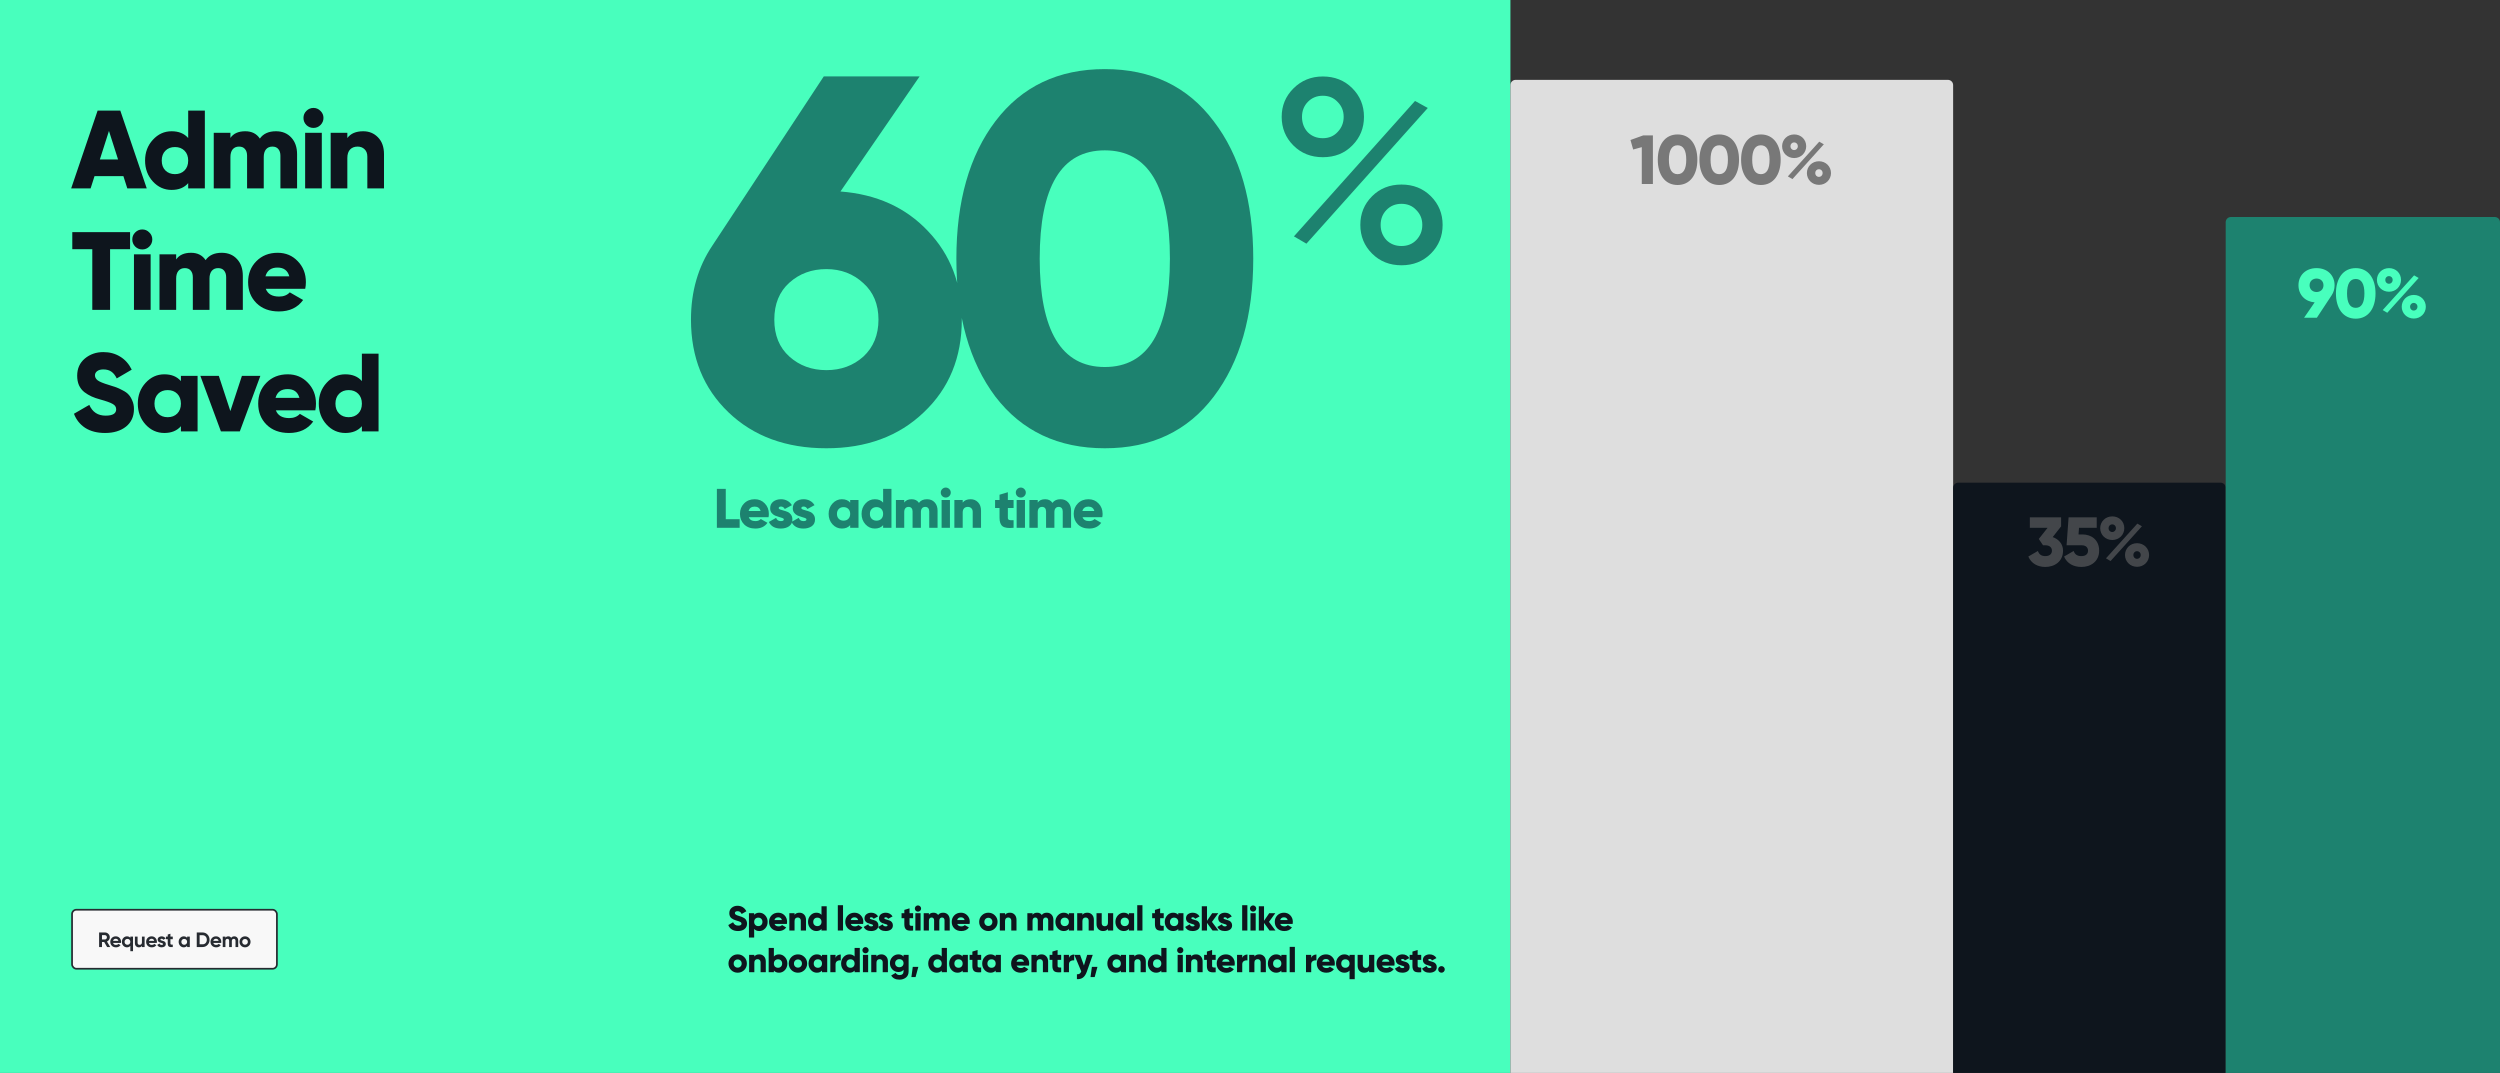 <svg width="1440" height="618" viewBox="0 0 1440 618" fill="none" xmlns="http://www.w3.org/2000/svg">
<rect x="0" y="0" width="1440" height="618" fill="#333333" stroke="none"/>
<rect width="870" height="618" fill="#48FFBD"/>
<path d="M73.32 108.5L71.08 101.46H54.44L52.2 108.5H41L56.232 63.7H69.288L84.52 108.5H73.32ZM57.512 91.86H68.008L62.76 75.412L57.512 91.86ZM108.395 63.7H117.995V108.5H108.395V105.492C106.133 108.095 102.955 109.396 98.859 109.396C94.635 109.396 91.029 107.775 88.043 104.532C85.056 101.247 83.562 97.236 83.562 92.5C83.562 87.764 85.056 83.775 88.043 80.532C91.029 77.247 94.635 75.604 98.859 75.604C102.955 75.604 106.133 76.905 108.395 79.508V63.7ZM95.275 98.196C96.683 99.604 98.517 100.308 100.779 100.308C103.04 100.308 104.875 99.604 106.283 98.196C107.691 96.788 108.395 94.889 108.395 92.5C108.395 90.111 107.691 88.212 106.283 86.804C104.875 85.396 103.04 84.692 100.779 84.692C98.517 84.692 96.683 85.396 95.275 86.804C93.867 88.212 93.162 90.111 93.162 92.5C93.162 94.889 93.867 96.788 95.275 98.196ZM158.958 75.604C162.627 75.604 165.571 76.82 167.79 79.252C170.008 81.641 171.118 84.841 171.118 88.852V108.5H161.518V89.684C161.518 88.063 161.112 86.783 160.302 85.844C159.534 84.905 158.403 84.436 156.91 84.436C155.331 84.436 154.094 84.969 153.198 86.036C152.344 87.103 151.918 88.575 151.918 90.452V108.5H142.318V89.684C142.318 88.063 141.912 86.783 141.102 85.844C140.334 84.905 139.203 84.436 137.71 84.436C136.131 84.436 134.894 84.969 133.998 86.036C133.144 87.103 132.718 88.575 132.718 90.452V108.5H123.118V76.5H132.718V79.444C134.467 76.884 137.326 75.604 141.294 75.604C145.006 75.604 147.8 77.012 149.678 79.828C151.64 77.012 154.734 75.604 158.958 75.604ZM184.592 72.02C183.483 73.129 182.139 73.684 180.56 73.684C178.981 73.684 177.616 73.129 176.464 72.02C175.355 70.868 174.8 69.503 174.8 67.924C174.8 66.345 175.355 65.001 176.464 63.892C177.616 62.74 178.981 62.164 180.56 62.164C182.139 62.164 183.483 62.74 184.592 63.892C185.744 65.001 186.32 66.345 186.32 67.924C186.32 69.503 185.744 70.868 184.592 72.02ZM175.76 108.5V76.5H185.36V108.5H175.76ZM209.217 75.604C212.63 75.604 215.468 76.777 217.729 79.124C220.033 81.471 221.185 84.713 221.185 88.852V108.5H211.585V90.26C211.585 88.383 211.052 86.953 209.985 85.972C208.961 84.948 207.638 84.436 206.017 84.436C204.182 84.436 202.732 84.991 201.665 86.1C200.598 87.209 200.065 88.852 200.065 91.028V108.5H190.465V76.5H200.065V79.508C201.985 76.905 205.036 75.604 209.217 75.604ZM74.92 133.7V143.556H63.4V178.5H53.16V143.556H41.64V133.7H74.92ZM85.995 142.02C84.885 143.129 83.541 143.684 81.963 143.684C80.384 143.684 79.019 143.129 77.867 142.02C76.757 140.868 76.203 139.503 76.203 137.924C76.203 136.345 76.757 135.001 77.867 133.892C79.019 132.74 80.384 132.164 81.963 132.164C83.541 132.164 84.885 132.74 85.995 133.892C87.147 135.001 87.722 136.345 87.722 137.924C87.722 139.503 87.147 140.868 85.995 142.02ZM77.162 178.5V146.5H86.763V178.5H77.162ZM127.708 145.604C131.377 145.604 134.321 146.82 136.54 149.252C138.758 151.641 139.868 154.841 139.868 158.852V178.5H130.268V159.684C130.268 158.063 129.862 156.783 129.052 155.844C128.284 154.905 127.153 154.436 125.66 154.436C124.081 154.436 122.844 154.969 121.948 156.036C121.094 157.103 120.667 158.575 120.667 160.452V178.5H111.068V159.684C111.068 158.063 110.662 156.783 109.852 155.844C109.084 154.905 107.953 154.436 106.46 154.436C104.881 154.436 103.644 154.969 102.748 156.036C101.894 157.103 101.468 158.575 101.468 160.452V178.5H91.868V146.5H101.468V149.444C103.217 146.884 106.076 145.604 110.044 145.604C113.756 145.604 116.55 147.012 118.428 149.828C120.39 147.012 123.484 145.604 127.708 145.604ZM153.086 166.34C154.195 169.327 156.755 170.82 160.766 170.82C163.369 170.82 165.417 170.009 166.91 168.388L174.59 172.804C171.433 177.199 166.782 179.396 160.638 179.396C155.262 179.396 150.953 177.796 147.71 174.596C144.51 171.396 142.91 167.364 142.91 162.5C142.91 157.679 144.489 153.668 147.646 150.468C150.846 147.225 154.942 145.604 159.934 145.604C164.585 145.604 168.446 147.225 171.518 150.468C174.633 153.668 176.19 157.679 176.19 162.5C176.19 163.865 176.062 165.145 175.806 166.34H153.086ZM152.894 159.172H166.654C165.715 155.801 163.454 154.116 159.87 154.116C156.158 154.116 153.833 155.801 152.894 159.172ZM60.52 249.396C55.955 249.396 52.136 248.415 49.064 246.452C46.035 244.447 43.88 241.737 42.6 238.324L51.432 233.204C53.224 237.343 56.36 239.412 60.84 239.412C64.893 239.412 66.92 238.196 66.92 235.764C66.92 234.441 66.259 233.417 64.936 232.692C63.656 231.924 61.224 231.049 57.64 230.068C55.763 229.556 54.12 228.98 52.712 228.34C51.304 227.7 49.917 226.868 48.552 225.844C47.229 224.777 46.205 223.455 45.48 221.876C44.797 220.297 44.456 218.484 44.456 216.436C44.456 212.297 45.928 208.991 48.872 206.516C51.859 204.041 55.4 202.804 59.496 202.804C63.165 202.804 66.408 203.679 69.224 205.428C72.04 207.135 74.259 209.631 75.88 212.916L67.24 217.972C66.429 216.265 65.427 214.985 64.232 214.132C63.037 213.236 61.459 212.788 59.496 212.788C57.96 212.788 56.765 213.129 55.912 213.812C55.101 214.452 54.696 215.241 54.696 216.18C54.696 217.289 55.208 218.249 56.232 219.06C57.299 219.871 59.475 220.767 62.76 221.748C64.552 222.303 65.939 222.751 66.92 223.092C67.901 223.433 69.139 224.009 70.632 224.82C72.168 225.588 73.32 226.42 74.088 227.316C74.899 228.169 75.603 229.321 76.2 230.772C76.84 232.18 77.16 233.801 77.16 235.636C77.16 239.903 75.624 243.273 72.552 245.748C69.48 248.18 65.469 249.396 60.52 249.396ZM104.207 216.5H113.807V248.5H104.207V245.492C101.946 248.095 98.767 249.396 94.671 249.396C90.447 249.396 86.842 247.775 83.855 244.532C80.868 241.247 79.375 237.236 79.375 232.5C79.375 227.764 80.868 223.775 83.855 220.532C86.842 217.247 90.447 215.604 94.671 215.604C98.767 215.604 101.946 216.905 104.207 219.508V216.5ZM91.087 238.196C92.495 239.604 94.33 240.308 96.591 240.308C98.852 240.308 100.687 239.604 102.095 238.196C103.503 236.788 104.207 234.889 104.207 232.5C104.207 230.111 103.503 228.212 102.095 226.804C100.687 225.396 98.852 224.692 96.591 224.692C94.33 224.692 92.495 225.396 91.087 226.804C89.679 228.212 88.975 230.111 88.975 232.5C88.975 234.889 89.679 236.788 91.087 238.196ZM139.346 216.5H149.97L138.13 248.5H127.25L115.41 216.5H126.034L132.69 236.788L139.346 216.5ZM158.898 236.34C160.008 239.327 162.568 240.82 166.578 240.82C169.181 240.82 171.229 240.009 172.722 238.388L180.403 242.804C177.245 247.199 172.594 249.396 166.45 249.396C161.074 249.396 156.765 247.796 153.522 244.596C150.322 241.396 148.722 237.364 148.722 232.5C148.722 227.679 150.301 223.668 153.458 220.468C156.658 217.225 160.754 215.604 165.746 215.604C170.397 215.604 174.258 217.225 177.33 220.468C180.445 223.668 182.002 227.679 182.002 232.5C182.002 233.865 181.874 235.145 181.618 236.34H158.898ZM158.706 229.172H172.466C171.528 225.801 169.266 224.116 165.682 224.116C161.97 224.116 159.645 225.801 158.706 229.172ZM208.447 203.7H218.047V248.5H208.447V245.492C206.186 248.095 203.007 249.396 198.911 249.396C194.687 249.396 191.082 247.775 188.095 244.532C185.108 241.247 183.615 237.236 183.615 232.5C183.615 227.764 185.108 223.775 188.095 220.532C191.082 217.247 194.687 215.604 198.911 215.604C203.007 215.604 206.186 216.905 208.447 219.508V203.7ZM195.327 238.196C196.735 239.604 198.57 240.308 200.831 240.308C203.092 240.308 204.927 239.604 206.335 238.196C207.743 236.788 208.447 234.889 208.447 232.5C208.447 230.111 207.743 228.212 206.335 226.804C204.927 225.396 203.092 224.692 200.831 224.692C198.57 224.692 196.735 225.396 195.327 226.804C193.919 228.212 193.215 230.111 193.215 232.5C193.215 234.889 193.919 236.788 195.327 238.196Z" fill="#0E151D"/>
<g clip-path="url(#clip0_2067_11146)">
<path d="M484.1 110.3C504.9 111.9 521.7 119.5 534.5 133.1C547.5 146.7 554 163.7 554 184.1C554 205.9 546.7 223.7 532.1 237.5C517.7 251.3 499 258.2 476 258.2C452.8 258.2 434 251.3 419.6 237.5C405.2 223.7 398 205.9 398 184.1C398 167.9 402.1 153.7 410.3 141.5L474.5 44H529.7L484.1 110.3ZM454.7 205.4C460.5 210.6 467.6 213.2 476 213.2C484.4 213.2 491.5 210.6 497.3 205.4C503.1 200 506 192.9 506 184.1C506 175.3 503.1 168.3 497.3 163.1C491.5 157.7 484.4 155 476 155C467.6 155 460.5 157.6 454.7 162.8C448.9 168 446 175.1 446 184.1C446 193.1 448.9 200.2 454.7 205.4ZM699.071 228.5C684.071 248.3 663.171 258.2 636.371 258.2C609.571 258.2 588.571 248.3 573.371 228.5C558.371 208.5 550.871 182 550.871 149C550.871 116 558.371 89.6 573.371 69.8C588.571 49.8 609.571 39.8 636.371 39.8C663.171 39.8 684.071 49.8 699.071 69.8C714.271 89.6 721.871 116 721.871 149C721.871 182 714.271 208.5 699.071 228.5ZM598.871 149C598.871 190.6 611.371 211.4 636.371 211.4C661.371 211.4 673.871 190.6 673.871 149C673.871 107.4 661.371 86.6 636.371 86.6C611.371 86.6 598.871 107.4 598.871 149Z" fill="#1D826F"/>
<path d="M761.95 90.55C755.15 90.55 749.5 88.3 745 83.8C740.5 79.3 738.25 73.8 738.25 67.3C738.25 60.9 740.5 55.45 745 50.95C749.6 46.35 755.25 44.05 761.95 44.05C768.75 44.05 774.4 46.3 778.9 50.8C783.4 55.3 785.65 60.8 785.65 67.3C785.65 73.8 783.4 79.3 778.9 83.8C774.5 88.3 768.85 90.55 761.95 90.55ZM753.25 76.15C755.55 78.45 758.45 79.6 761.95 79.6C765.45 79.6 768.3 78.4 770.5 76C772.8 73.6 773.95 70.7 773.95 67.3C773.95 63.9 772.8 61.05 770.5 58.75C768.3 56.35 765.45 55.15 761.95 55.15C758.45 55.15 755.55 56.35 753.25 58.75C751.05 61.05 749.95 63.9 749.95 67.3C749.95 70.8 751.05 73.75 753.25 76.15ZM745.3 136.15L815.05 58.15L822.4 62.2L752.5 140.35L745.3 136.15ZM824.2 146.05C819.7 150.55 814.05 152.8 807.25 152.8C800.45 152.8 794.8 150.55 790.3 146.05C785.8 141.55 783.55 136.05 783.55 129.55C783.55 123.05 785.8 117.55 790.3 113.05C794.8 108.55 800.45 106.3 807.25 106.3C814.05 106.3 819.7 108.55 824.2 113.05C828.7 117.55 830.95 123.05 830.95 129.55C830.95 136.05 828.7 141.55 824.2 146.05ZM798.55 138.25C800.85 140.55 803.75 141.7 807.25 141.7C810.75 141.7 813.6 140.55 815.8 138.25C818.1 135.85 819.25 132.95 819.25 129.55C819.25 126.15 818.1 123.3 815.8 121C813.6 118.6 810.75 117.4 807.25 117.4C803.75 117.4 800.85 118.6 798.55 121C796.35 123.3 795.25 126.15 795.25 129.55C795.25 132.95 796.35 135.85 798.55 138.25Z" fill="#1D826F"/>
<path d="M418.04 299.072H426.04V304H412.92V281.6H418.04V299.072ZM431.307 297.92C431.861 299.413 433.141 300.16 435.147 300.16C436.448 300.16 437.472 299.755 438.219 298.944L442.059 301.152C440.48 303.349 438.155 304.448 435.083 304.448C432.395 304.448 430.24 303.648 428.619 302.048C427.019 300.448 426.219 298.432 426.219 296C426.219 293.589 427.008 291.584 428.587 289.984C430.187 288.363 432.235 287.552 434.731 287.552C437.056 287.552 438.987 288.363 440.523 289.984C442.08 291.584 442.859 293.589 442.859 296C442.859 296.683 442.795 297.323 442.667 297.92H431.307ZM431.211 294.336H438.091C437.621 292.651 436.491 291.808 434.699 291.808C432.843 291.808 431.68 292.651 431.211 294.336ZM448.54 292.672C448.54 292.992 448.807 293.259 449.34 293.472C449.895 293.664 450.556 293.867 451.324 294.08C452.092 294.272 452.86 294.528 453.628 294.848C454.396 295.168 455.047 295.701 455.58 296.448C456.135 297.173 456.412 298.091 456.412 299.2C456.412 300.928 455.772 302.24 454.492 303.136C453.212 304.011 451.634 304.448 449.756 304.448C446.386 304.448 444.092 303.179 442.876 300.64L447.036 298.272C447.463 299.531 448.37 300.16 449.756 300.16C450.908 300.16 451.484 299.829 451.484 299.168C451.484 298.848 451.207 298.581 450.652 298.368C450.119 298.155 449.468 297.952 448.7 297.76C447.932 297.547 447.164 297.28 446.396 296.96C445.628 296.619 444.967 296.096 444.412 295.392C443.879 294.688 443.612 293.824 443.612 292.8C443.612 291.136 444.21 289.845 445.404 288.928C446.62 288.011 448.114 287.552 449.884 287.552C451.207 287.552 452.412 287.851 453.5 288.448C454.588 289.024 455.463 289.867 456.124 290.976L452.028 293.184C451.516 292.245 450.802 291.776 449.884 291.776C448.988 291.776 448.54 292.075 448.54 292.672ZM461.58 292.672C461.58 292.992 461.847 293.259 462.38 293.472C462.935 293.664 463.596 293.867 464.364 294.08C465.132 294.272 465.9 294.528 466.668 294.848C467.436 295.168 468.087 295.701 468.62 296.448C469.175 297.173 469.452 298.091 469.452 299.2C469.452 300.928 468.812 302.24 467.532 303.136C466.252 304.011 464.674 304.448 462.796 304.448C459.426 304.448 457.132 303.179 455.916 300.64L460.076 298.272C460.503 299.531 461.41 300.16 462.796 300.16C463.948 300.16 464.524 299.829 464.524 299.168C464.524 298.848 464.247 298.581 463.692 298.368C463.159 298.155 462.508 297.952 461.74 297.76C460.972 297.547 460.204 297.28 459.436 296.96C458.668 296.619 458.007 296.096 457.452 295.392C456.919 294.688 456.652 293.824 456.652 292.8C456.652 291.136 457.25 289.845 458.444 288.928C459.66 288.011 461.154 287.552 462.924 287.552C464.247 287.552 465.452 287.851 466.54 288.448C467.628 289.024 468.503 289.867 469.164 290.976L465.068 293.184C464.556 292.245 463.842 291.776 462.924 291.776C462.028 291.776 461.58 292.075 461.58 292.672ZM489.701 288H494.501V304H489.701V302.496C488.57 303.797 486.981 304.448 484.933 304.448C482.821 304.448 481.018 303.637 479.525 302.016C478.032 300.373 477.285 298.368 477.285 296C477.285 293.632 478.032 291.637 479.525 290.016C481.018 288.373 482.821 287.552 484.933 287.552C486.981 287.552 488.57 288.203 489.701 289.504V288ZM483.141 298.848C483.845 299.552 484.762 299.904 485.893 299.904C487.024 299.904 487.941 299.552 488.645 298.848C489.349 298.144 489.701 297.195 489.701 296C489.701 294.805 489.349 293.856 488.645 293.152C487.941 292.448 487.024 292.096 485.893 292.096C484.762 292.096 483.845 292.448 483.141 293.152C482.437 293.856 482.085 294.805 482.085 296C482.085 297.195 482.437 298.144 483.141 298.848ZM508.678 281.6H513.478V304H508.678V302.496C507.548 303.797 505.958 304.448 503.91 304.448C501.798 304.448 499.996 303.637 498.502 302.016C497.009 300.373 496.262 298.368 496.262 296C496.262 293.632 497.009 291.637 498.502 290.016C499.996 288.373 501.798 287.552 503.91 287.552C505.958 287.552 507.548 288.203 508.678 289.504V281.6ZM502.118 298.848C502.822 299.552 503.74 299.904 504.87 299.904C506.001 299.904 506.918 299.552 507.622 298.848C508.326 298.144 508.678 297.195 508.678 296C508.678 294.805 508.326 293.856 507.622 293.152C506.918 292.448 506.001 292.096 504.87 292.096C503.74 292.096 502.822 292.448 502.118 293.152C501.414 293.856 501.062 294.805 501.062 296C501.062 297.195 501.414 298.144 502.118 298.848ZM533.96 287.552C535.795 287.552 537.267 288.16 538.376 289.376C539.485 290.571 540.04 292.171 540.04 294.176V304H535.24V294.592C535.24 293.781 535.037 293.141 534.632 292.672C534.248 292.203 533.683 291.968 532.936 291.968C532.147 291.968 531.528 292.235 531.08 292.768C530.653 293.301 530.44 294.037 530.44 294.976V304H525.64V294.592C525.64 293.781 525.437 293.141 525.032 292.672C524.648 292.203 524.083 291.968 523.336 291.968C522.547 291.968 521.928 292.235 521.48 292.768C521.053 293.301 520.84 294.037 520.84 294.976V304H516.04V288H520.84V289.472C521.715 288.192 523.144 287.552 525.128 287.552C526.984 287.552 528.381 288.256 529.32 289.664C530.301 288.256 531.848 287.552 533.96 287.552ZM546.777 285.76C546.223 286.315 545.551 286.592 544.761 286.592C543.972 286.592 543.289 286.315 542.713 285.76C542.159 285.184 541.881 284.501 541.881 283.712C541.881 282.923 542.159 282.251 542.713 281.696C543.289 281.12 543.972 280.832 544.761 280.832C545.551 280.832 546.223 281.12 546.777 281.696C547.353 282.251 547.641 282.923 547.641 283.712C547.641 284.501 547.353 285.184 546.777 285.76ZM542.361 304V288H547.161V304H542.361ZM559.09 287.552C560.796 287.552 562.215 288.139 563.346 289.312C564.498 290.485 565.074 292.107 565.074 294.176V304H560.274V294.88C560.274 293.941 560.007 293.227 559.474 292.736C558.962 292.224 558.3 291.968 557.49 291.968C556.572 291.968 555.847 292.245 555.314 292.8C554.78 293.355 554.514 294.176 554.514 295.264V304H549.714V288H554.514V289.504C555.474 288.203 556.999 287.552 559.09 287.552ZM583.826 292.608H580.53V298.272C580.53 298.912 580.786 299.317 581.298 299.488C581.81 299.659 582.653 299.712 583.826 299.648V304C580.775 304.32 578.663 304.032 577.49 303.136C576.317 302.219 575.73 300.597 575.73 298.272V292.608H573.17V288H575.73V284.96L580.53 283.52V288H583.826V292.608ZM590 285.76C589.445 286.315 588.773 286.592 587.984 286.592C587.194 286.592 586.512 286.315 585.936 285.76C585.381 285.184 585.104 284.501 585.104 283.712C585.104 282.923 585.381 282.251 585.936 281.696C586.512 281.12 587.194 280.832 587.984 280.832C588.773 280.832 589.445 281.12 590 281.696C590.576 282.251 590.864 282.923 590.864 283.712C590.864 284.501 590.576 285.184 590 285.76ZM585.584 304V288H590.384V304H585.584ZM610.856 287.552C612.691 287.552 614.163 288.16 615.272 289.376C616.382 290.571 616.936 292.171 616.936 294.176V304H612.136V294.592C612.136 293.781 611.934 293.141 611.528 292.672C611.144 292.203 610.579 291.968 609.832 291.968C609.043 291.968 608.424 292.235 607.976 292.768C607.55 293.301 607.336 294.037 607.336 294.976V304H602.536V294.592C602.536 293.781 602.334 293.141 601.928 292.672C601.544 292.203 600.979 291.968 600.232 291.968C599.443 291.968 598.824 292.235 598.376 292.768C597.95 293.301 597.736 294.037 597.736 294.976V304H592.936V288H597.736V289.472C598.611 288.192 600.04 287.552 602.024 287.552C603.88 287.552 605.278 288.256 606.216 289.664C607.198 288.256 608.744 287.552 610.856 287.552ZM623.545 297.92C624.1 299.413 625.38 300.16 627.385 300.16C628.687 300.16 629.711 299.755 630.457 298.944L634.297 301.152C632.719 303.349 630.393 304.448 627.321 304.448C624.633 304.448 622.479 303.648 620.857 302.048C619.257 300.448 618.457 298.432 618.457 296C618.457 293.589 619.247 291.584 620.825 289.984C622.425 288.363 624.473 287.552 626.969 287.552C629.295 287.552 631.225 288.363 632.761 289.984C634.319 291.584 635.097 293.589 635.097 296C635.097 296.683 635.033 297.323 634.905 297.92H623.545ZM623.449 294.336H630.329C629.86 292.651 628.729 291.808 626.937 291.808C625.081 291.808 623.919 292.651 623.449 294.336Z" fill="#1D826F"/>
</g>
<rect x="41.5" y="524" width="118" height="34" rx="2.5" fill="#F8F8F8"/>
<rect x="41.5" y="524" width="118" height="34" rx="2.5" stroke="#272B31"/>
<path d="M61.692 545.5L60 542.584H58.74V545.5H57.084V537.1H60.444C61.22 537.1 61.88 537.372 62.424 537.916C62.968 538.46 63.24 539.116 63.24 539.884C63.24 540.404 63.092 540.888 62.796 541.336C62.5 541.776 62.108 542.108 61.62 542.332L63.48 545.5H61.692ZM58.74 538.648V541.132H60.444C60.756 541.132 61.024 541.012 61.248 540.772C61.472 540.524 61.584 540.228 61.584 539.884C61.584 539.54 61.472 539.248 61.248 539.008C61.024 538.768 60.756 538.648 60.444 538.648H58.74ZM65.147 543.136C65.355 543.888 65.918 544.264 66.838 544.264C67.43 544.264 67.879 544.064 68.183 543.664L69.43 544.384C68.838 545.24 67.966 545.668 66.814 545.668C65.823 545.668 65.026 545.368 64.427 544.768C63.827 544.168 63.526 543.412 63.526 542.5C63.526 541.596 63.822 540.844 64.415 540.244C65.007 539.636 65.766 539.332 66.695 539.332C67.575 539.332 68.299 539.636 68.867 540.244C69.442 540.852 69.731 541.604 69.731 542.5C69.731 542.7 69.71 542.912 69.671 543.136H65.147ZM65.123 541.936H68.183C68.094 541.528 67.91 541.224 67.63 541.024C67.359 540.824 67.046 540.724 66.695 540.724C66.278 540.724 65.934 540.832 65.662 541.048C65.391 541.256 65.21 541.552 65.123 541.936ZM75.072 539.5H76.62V547.9H75.072V544.792C74.616 545.376 73.968 545.668 73.128 545.668C72.32 545.668 71.628 545.364 71.052 544.756C70.484 544.14 70.2 543.388 70.2 542.5C70.2 541.612 70.484 540.864 71.052 540.256C71.628 539.64 72.32 539.332 73.128 539.332C73.968 539.332 74.616 539.624 75.072 540.208V539.5ZM72.216 543.724C72.536 544.036 72.936 544.192 73.416 544.192C73.896 544.192 74.292 544.036 74.604 543.724C74.916 543.404 75.072 542.996 75.072 542.5C75.072 542.004 74.916 541.6 74.604 541.288C74.292 540.968 73.896 540.808 73.416 540.808C72.936 540.808 72.536 540.968 72.216 541.288C71.904 541.6 71.748 542.004 71.748 542.5C71.748 542.996 71.904 543.404 72.216 543.724ZM81.756 539.5H83.304V545.5H81.756V544.828C81.38 545.388 80.784 545.668 79.968 545.668C79.312 545.668 78.768 545.448 78.336 545.008C77.912 544.568 77.7 543.96 77.7 543.184V539.5H79.248V542.992C79.248 543.392 79.356 543.7 79.572 543.916C79.788 544.124 80.076 544.228 80.436 544.228C80.836 544.228 81.156 544.104 81.396 543.856C81.636 543.608 81.756 543.236 81.756 542.74V539.5ZM85.79 543.136C85.998 543.888 86.562 544.264 87.482 544.264C88.074 544.264 88.522 544.064 88.826 543.664L90.074 544.384C89.482 545.24 88.61 545.668 87.458 545.668C86.466 545.668 85.67 545.368 85.07 544.768C84.47 544.168 84.17 543.412 84.17 542.5C84.17 541.596 84.466 540.844 85.058 540.244C85.65 539.636 86.41 539.332 87.338 539.332C88.218 539.332 88.942 539.636 89.51 540.244C90.086 540.852 90.374 541.604 90.374 542.5C90.374 542.7 90.354 542.912 90.314 543.136H85.79ZM85.766 541.936H88.826C88.738 541.528 88.554 541.224 88.274 541.024C88.002 540.824 87.69 540.724 87.338 540.724C86.922 540.724 86.578 540.832 86.306 541.048C86.034 541.256 85.854 541.552 85.766 541.936ZM92.408 541.204C92.408 541.364 92.512 541.496 92.72 541.6C92.936 541.696 93.196 541.784 93.5 541.864C93.804 541.936 94.108 542.032 94.412 542.152C94.716 542.264 94.972 542.456 95.18 542.728C95.396 543 95.504 543.34 95.504 543.748C95.504 544.364 95.272 544.84 94.808 545.176C94.352 545.504 93.78 545.668 93.092 545.668C91.86 545.668 91.02 545.192 90.572 544.24L91.916 543.484C92.092 544.004 92.484 544.264 93.092 544.264C93.644 544.264 93.92 544.092 93.92 543.748C93.92 543.588 93.812 543.46 93.596 543.364C93.388 543.26 93.132 543.168 92.828 543.088C92.524 543.008 92.22 542.908 91.916 542.788C91.612 542.668 91.352 542.48 91.136 542.224C90.928 541.96 90.824 541.632 90.824 541.24C90.824 540.648 91.04 540.184 91.472 539.848C91.912 539.504 92.456 539.332 93.104 539.332C93.592 539.332 94.036 539.444 94.436 539.668C94.836 539.884 95.152 540.196 95.384 540.604L94.064 541.324C93.872 540.916 93.552 540.712 93.104 540.712C92.904 540.712 92.736 540.756 92.6 540.844C92.472 540.932 92.408 541.052 92.408 541.204ZM99.516 540.988H98.16V543.484C98.16 543.692 98.212 543.844 98.316 543.94C98.42 544.036 98.572 544.092 98.772 544.108C98.972 544.116 99.22 544.112 99.516 544.096V545.5C98.452 545.62 97.7 545.52 97.26 545.2C96.828 544.88 96.612 544.308 96.612 543.484V540.988H95.568V539.5H96.612V538.288L98.16 537.82V539.5H99.516V540.988ZM107.781 539.5H109.329V545.5H107.781V544.792C107.317 545.376 106.665 545.668 105.825 545.668C105.025 545.668 104.337 545.364 103.761 544.756C103.193 544.14 102.909 543.388 102.909 542.5C102.909 541.612 103.193 540.864 103.761 540.256C104.337 539.64 105.025 539.332 105.825 539.332C106.665 539.332 107.317 539.624 107.781 540.208V539.5ZM104.925 543.724C105.237 544.036 105.633 544.192 106.113 544.192C106.593 544.192 106.989 544.036 107.301 543.724C107.621 543.404 107.781 542.996 107.781 542.5C107.781 542.004 107.621 541.6 107.301 541.288C106.989 540.968 106.593 540.808 106.113 540.808C105.633 540.808 105.237 540.968 104.925 541.288C104.613 541.6 104.457 542.004 104.457 542.5C104.457 542.996 104.613 543.404 104.925 543.724ZM116.661 537.1C117.813 537.1 118.773 537.504 119.541 538.312C120.317 539.12 120.705 540.116 120.705 541.3C120.705 542.484 120.317 543.48 119.541 544.288C118.773 545.096 117.813 545.5 116.661 545.5H113.325V537.1H116.661ZM116.661 543.916C117.389 543.916 117.981 543.676 118.437 543.196C118.893 542.708 119.121 542.076 119.121 541.3C119.121 540.524 118.893 539.896 118.437 539.416C117.981 538.928 117.389 538.684 116.661 538.684H114.981V543.916H116.661ZM122.875 543.136C123.083 543.888 123.647 544.264 124.567 544.264C125.159 544.264 125.607 544.064 125.911 543.664L127.159 544.384C126.567 545.24 125.695 545.668 124.543 545.668C123.551 545.668 122.755 545.368 122.155 544.768C121.555 544.168 121.255 543.412 121.255 542.5C121.255 541.596 121.551 540.844 122.143 540.244C122.735 539.636 123.495 539.332 124.423 539.332C125.303 539.332 126.027 539.636 126.595 540.244C127.171 540.852 127.459 541.604 127.459 542.5C127.459 542.7 127.439 542.912 127.399 543.136H122.875ZM122.851 541.936H125.911C125.823 541.528 125.639 541.224 125.359 541.024C125.087 540.824 124.775 540.724 124.423 540.724C124.007 540.724 123.663 540.832 123.391 541.048C123.119 541.256 122.939 541.552 122.851 541.936ZM134.936 539.332C135.624 539.332 136.172 539.556 136.58 540.004C136.996 540.452 137.204 541.052 137.204 541.804V545.5H135.656V541.912C135.656 541.552 135.568 541.272 135.392 541.072C135.216 540.872 134.968 540.772 134.648 540.772C134.296 540.772 134.02 540.888 133.82 541.12C133.628 541.352 133.532 541.688 133.532 542.128V545.5H131.984V541.912C131.984 541.552 131.896 541.272 131.72 541.072C131.544 540.872 131.296 540.772 130.976 540.772C130.632 540.772 130.356 540.888 130.148 541.12C129.948 541.352 129.848 541.688 129.848 542.128V545.5H128.3V539.5H129.848V540.136C130.208 539.6 130.764 539.332 131.516 539.332C132.252 539.332 132.796 539.62 133.148 540.196C133.548 539.62 134.144 539.332 134.936 539.332ZM143.391 544.756C142.775 545.364 142.023 545.668 141.135 545.668C140.247 545.668 139.495 545.364 138.879 544.756C138.271 544.14 137.967 543.388 137.967 542.5C137.967 541.612 138.271 540.864 138.879 540.256C139.495 539.64 140.247 539.332 141.135 539.332C142.023 539.332 142.775 539.64 143.391 540.256C144.007 540.864 144.315 541.612 144.315 542.5C144.315 543.388 144.007 544.14 143.391 544.756ZM139.971 543.688C140.283 544 140.671 544.156 141.135 544.156C141.599 544.156 141.987 544 142.299 543.688C142.611 543.376 142.767 542.98 142.767 542.5C142.767 542.02 142.611 541.624 142.299 541.312C141.987 541 141.599 540.844 141.135 540.844C140.671 540.844 140.283 541 139.971 541.312C139.667 541.624 139.515 542.02 139.515 542.5C139.515 542.98 139.667 543.376 139.971 543.688Z" fill="#272B31"/>
<path d="M425.1 536.28C423.673 536.28 422.48 535.973 421.52 535.36C420.573 534.733 419.9 533.887 419.5 532.82L422.26 531.22C422.82 532.513 423.8 533.16 425.2 533.16C426.467 533.16 427.1 532.78 427.1 532.02C427.1 531.607 426.893 531.287 426.48 531.06C426.08 530.82 425.32 530.547 424.2 530.24C423.613 530.08 423.1 529.9 422.66 529.7C422.22 529.5 421.787 529.24 421.36 528.92C420.947 528.587 420.627 528.173 420.4 527.68C420.187 527.187 420.08 526.62 420.08 525.98C420.08 524.687 420.54 523.653 421.46 522.88C422.393 522.107 423.5 521.72 424.78 521.72C425.927 521.72 426.94 521.993 427.82 522.54C428.7 523.073 429.393 523.853 429.9 524.88L427.2 526.46C426.947 525.927 426.633 525.527 426.26 525.26C425.887 524.98 425.393 524.84 424.78 524.84C424.3 524.84 423.927 524.947 423.66 525.16C423.407 525.36 423.28 525.607 423.28 525.9C423.28 526.247 423.44 526.547 423.76 526.8C424.093 527.053 424.773 527.333 425.8 527.64C426.36 527.813 426.793 527.953 427.1 528.06C427.407 528.167 427.793 528.347 428.26 528.6C428.74 528.84 429.1 529.1 429.34 529.38C429.593 529.647 429.813 530.007 430 530.46C430.2 530.9 430.3 531.407 430.3 531.98C430.3 533.313 429.82 534.367 428.86 535.14C427.9 535.9 426.647 536.28 425.1 536.28ZM437.379 525.72C438.699 525.72 439.826 526.233 440.759 527.26C441.693 528.273 442.159 529.52 442.159 531C442.159 532.48 441.693 533.733 440.759 534.76C439.826 535.773 438.699 536.28 437.379 536.28C436.099 536.28 435.106 535.873 434.399 535.06V540H431.399V526H434.399V526.94C435.106 526.127 436.099 525.72 437.379 525.72ZM435.059 532.78C435.513 533.22 436.086 533.44 436.779 533.44C437.473 533.44 438.039 533.22 438.479 532.78C438.933 532.34 439.159 531.747 439.159 531C439.159 530.253 438.933 529.66 438.479 529.22C438.039 528.78 437.473 528.56 436.779 528.56C436.086 528.56 435.513 528.78 435.059 529.22C434.619 529.66 434.399 530.253 434.399 531C434.399 531.747 434.619 532.34 435.059 532.78ZM446.14 532.2C446.487 533.133 447.287 533.6 448.54 533.6C449.353 533.6 449.993 533.347 450.46 532.84L452.86 534.22C451.873 535.593 450.42 536.28 448.5 536.28C446.82 536.28 445.473 535.78 444.46 534.78C443.46 533.78 442.96 532.52 442.96 531C442.96 529.493 443.453 528.24 444.44 527.24C445.44 526.227 446.72 525.72 448.28 525.72C449.733 525.72 450.94 526.227 451.9 527.24C452.873 528.24 453.36 529.493 453.36 531C453.36 531.427 453.32 531.827 453.24 532.2H446.14ZM446.08 529.96H450.38C450.087 528.907 449.38 528.38 448.26 528.38C447.1 528.38 446.373 528.907 446.08 529.96ZM460.522 525.72C461.588 525.72 462.475 526.087 463.182 526.82C463.902 527.553 464.262 528.567 464.262 529.86V536H461.262V530.3C461.262 529.713 461.095 529.267 460.762 528.96C460.442 528.64 460.028 528.48 459.522 528.48C458.948 528.48 458.495 528.653 458.162 529C457.828 529.347 457.662 529.86 457.662 530.54V536H454.662V526H457.662V526.94C458.262 526.127 459.215 525.72 460.522 525.72ZM473.182 522H476.182V536H473.182V535.06C472.475 535.873 471.482 536.28 470.202 536.28C468.882 536.28 467.755 535.773 466.822 534.76C465.889 533.733 465.422 532.48 465.422 531C465.422 529.52 465.889 528.273 466.822 527.26C467.755 526.233 468.882 525.72 470.202 525.72C471.482 525.72 472.475 526.127 473.182 526.94V522ZM469.082 532.78C469.522 533.22 470.095 533.44 470.802 533.44C471.509 533.44 472.082 533.22 472.522 532.78C472.962 532.34 473.182 531.747 473.182 531C473.182 530.253 472.962 529.66 472.522 529.22C472.082 528.78 471.509 528.56 470.802 528.56C470.095 528.56 469.522 528.78 469.082 529.22C468.642 529.66 468.422 530.253 468.422 531C468.422 531.747 468.642 532.34 469.082 532.78ZM482.583 536V521.4H485.583V536H482.583ZM490.058 532.2C490.405 533.133 491.205 533.6 492.458 533.6C493.271 533.6 493.911 533.347 494.378 532.84L496.778 534.22C495.791 535.593 494.338 536.28 492.418 536.28C490.738 536.28 489.391 535.78 488.378 534.78C487.378 533.78 486.878 532.52 486.878 531C486.878 529.493 487.371 528.24 488.358 527.24C489.358 526.227 490.638 525.72 492.198 525.72C493.651 525.72 494.858 526.227 495.818 527.24C496.791 528.24 497.278 529.493 497.278 531C497.278 531.427 497.238 531.827 497.158 532.2H490.058ZM489.998 529.96H494.298C494.005 528.907 493.298 528.38 492.178 528.38C491.018 528.38 490.291 528.907 489.998 529.96ZM501.029 528.92C501.029 529.12 501.196 529.287 501.529 529.42C501.876 529.54 502.289 529.667 502.769 529.8C503.249 529.92 503.729 530.08 504.209 530.28C504.689 530.48 505.096 530.813 505.429 531.28C505.776 531.733 505.949 532.307 505.949 533C505.949 534.08 505.549 534.9 504.749 535.46C503.949 536.007 502.962 536.28 501.789 536.28C499.682 536.28 498.249 535.487 497.489 533.9L500.089 532.42C500.356 533.207 500.922 533.6 501.789 533.6C502.509 533.6 502.869 533.393 502.869 532.98C502.869 532.78 502.696 532.613 502.349 532.48C502.016 532.347 501.609 532.22 501.129 532.1C500.649 531.967 500.169 531.8 499.689 531.6C499.209 531.387 498.796 531.06 498.449 530.62C498.116 530.18 497.949 529.64 497.949 529C497.949 527.96 498.322 527.153 499.069 526.58C499.829 526.007 500.762 525.72 501.869 525.72C502.696 525.72 503.449 525.907 504.129 526.28C504.809 526.64 505.356 527.167 505.769 527.86L503.209 529.24C502.889 528.653 502.442 528.36 501.869 528.36C501.309 528.36 501.029 528.547 501.029 528.92ZM509.379 528.92C509.379 529.12 509.546 529.287 509.879 529.42C510.226 529.54 510.639 529.667 511.119 529.8C511.599 529.92 512.079 530.08 512.559 530.28C513.039 530.48 513.446 530.813 513.779 531.28C514.126 531.733 514.299 532.307 514.299 533C514.299 534.08 513.899 534.9 513.099 535.46C512.299 536.007 511.312 536.28 510.139 536.28C508.032 536.28 506.599 535.487 505.839 533.9L508.439 532.42C508.706 533.207 509.272 533.6 510.139 533.6C510.859 533.6 511.219 533.393 511.219 532.98C511.219 532.78 511.046 532.613 510.699 532.48C510.366 532.347 509.959 532.22 509.479 532.1C508.999 531.967 508.519 531.8 508.039 531.6C507.559 531.387 507.146 531.06 506.799 530.62C506.466 530.18 506.299 529.64 506.299 529C506.299 527.96 506.672 527.153 507.419 526.58C508.179 526.007 509.112 525.72 510.219 525.72C511.046 525.72 511.799 525.907 512.479 526.28C513.159 526.64 513.706 527.167 514.119 527.86L511.559 529.24C511.239 528.653 510.792 528.36 510.219 528.36C509.659 528.36 509.379 528.547 509.379 528.92ZM525.955 528.88H523.895V532.42C523.895 532.82 524.055 533.073 524.375 533.18C524.695 533.287 525.221 533.32 525.955 533.28V536C524.048 536.2 522.728 536.02 521.995 535.46C521.261 534.887 520.895 533.873 520.895 532.42V528.88H519.295V526H520.895V524.1L523.895 523.2V526H525.955V528.88ZM530.013 524.6C529.666 524.947 529.246 525.12 528.753 525.12C528.26 525.12 527.833 524.947 527.473 524.6C527.126 524.24 526.953 523.813 526.953 523.32C526.953 522.827 527.126 522.407 527.473 522.06C527.833 521.7 528.26 521.52 528.753 521.52C529.246 521.52 529.666 521.7 530.013 522.06C530.373 522.407 530.553 522.827 530.553 523.32C530.553 523.813 530.373 524.24 530.013 524.6ZM527.253 536V526H530.253V536H527.253ZM543.248 525.72C544.395 525.72 545.315 526.1 546.008 526.86C546.702 527.607 547.048 528.607 547.048 529.86V536H544.048V530.12C544.048 529.613 543.922 529.213 543.668 528.92C543.428 528.627 543.075 528.48 542.608 528.48C542.115 528.48 541.728 528.647 541.448 528.98C541.182 529.313 541.048 529.773 541.048 530.36V536H538.048V530.12C538.048 529.613 537.922 529.213 537.668 528.92C537.428 528.627 537.075 528.48 536.608 528.48C536.115 528.48 535.728 528.647 535.448 528.98C535.182 529.313 535.048 529.773 535.048 530.36V536H532.048V526H535.048V526.92C535.595 526.12 536.488 525.72 537.728 525.72C538.888 525.72 539.762 526.16 540.348 527.04C540.962 526.16 541.928 525.72 543.248 525.72ZM551.379 532.2C551.726 533.133 552.526 533.6 553.779 533.6C554.593 533.6 555.233 533.347 555.699 532.84L558.099 534.22C557.113 535.593 555.659 536.28 553.739 536.28C552.059 536.28 550.713 535.78 549.699 534.78C548.699 533.78 548.199 532.52 548.199 531C548.199 529.493 548.693 528.24 549.679 527.24C550.679 526.227 551.959 525.72 553.519 525.72C554.973 525.72 556.179 526.227 557.139 527.24C558.113 528.24 558.599 529.493 558.599 531C558.599 531.427 558.559 531.827 558.479 532.2H551.379ZM551.319 529.96H555.619C555.326 528.907 554.619 528.38 553.499 528.38C552.339 528.38 551.613 528.907 551.319 529.96ZM573.061 534.76C572.034 535.773 570.781 536.28 569.301 536.28C567.821 536.28 566.567 535.773 565.541 534.76C564.514 533.733 564.001 532.48 564.001 531C564.001 529.52 564.514 528.273 565.541 527.26C566.567 526.233 567.821 525.72 569.301 525.72C570.781 525.72 572.034 526.233 573.061 527.26C574.087 528.273 574.601 529.52 574.601 531C574.601 532.48 574.087 533.733 573.061 534.76ZM567.661 532.7C568.101 533.14 568.647 533.36 569.301 533.36C569.954 533.36 570.501 533.14 570.941 532.7C571.381 532.26 571.601 531.693 571.601 531C571.601 530.307 571.381 529.74 570.941 529.3C570.501 528.86 569.954 528.64 569.301 528.64C568.647 528.64 568.101 528.86 567.661 529.3C567.221 529.74 567.001 530.307 567.001 531C567.001 531.693 567.221 532.26 567.661 532.7ZM581.758 525.72C582.824 525.72 583.711 526.087 584.418 526.82C585.138 527.553 585.498 528.567 585.498 529.86V536H582.498V530.3C582.498 529.713 582.331 529.267 581.998 528.96C581.678 528.64 581.264 528.48 580.758 528.48C580.184 528.48 579.731 528.653 579.398 529C579.064 529.347 578.898 529.86 578.898 530.54V536H575.898V526H578.898V526.94C579.498 526.127 580.451 525.72 581.758 525.72ZM602.958 525.72C604.104 525.72 605.024 526.1 605.718 526.86C606.411 527.607 606.758 528.607 606.758 529.86V536H603.758V530.12C603.758 529.613 603.631 529.213 603.378 528.92C603.138 528.627 602.784 528.48 602.318 528.48C601.824 528.48 601.438 528.647 601.158 528.98C600.891 529.313 600.758 529.773 600.758 530.36V536H597.758V530.12C597.758 529.613 597.631 529.213 597.378 528.92C597.138 528.627 596.784 528.48 596.318 528.48C595.824 528.48 595.438 528.647 595.158 528.98C594.891 529.313 594.758 529.773 594.758 530.36V536H591.758V526H594.758V526.92C595.304 526.12 596.198 525.72 597.438 525.72C598.598 525.72 599.471 526.16 600.058 527.04C600.671 526.16 601.638 525.72 602.958 525.72ZM615.669 526H618.669V536H615.669V535.06C614.962 535.873 613.969 536.28 612.689 536.28C611.369 536.28 610.242 535.773 609.309 534.76C608.375 533.733 607.909 532.48 607.909 531C607.909 529.52 608.375 528.273 609.309 527.26C610.242 526.233 611.369 525.72 612.689 525.72C613.969 525.72 614.962 526.127 615.669 526.94V526ZM611.569 532.78C612.009 533.22 612.582 533.44 613.289 533.44C613.995 533.44 614.569 533.22 615.009 532.78C615.449 532.34 615.669 531.747 615.669 531C615.669 530.253 615.449 529.66 615.009 529.22C614.569 528.78 613.995 528.56 613.289 528.56C612.582 528.56 612.009 528.78 611.569 529.22C611.129 529.66 610.909 530.253 610.909 531C610.909 531.747 611.129 532.34 611.569 532.78ZM626.33 525.72C627.396 525.72 628.283 526.087 628.99 526.82C629.71 527.553 630.07 528.567 630.07 529.86V536H627.07V530.3C627.07 529.713 626.903 529.267 626.57 528.96C626.25 528.64 625.836 528.48 625.33 528.48C624.756 528.48 624.303 528.653 623.97 529C623.636 529.347 623.47 529.86 623.47 530.54V536H620.47V526H623.47V526.94C624.07 526.127 625.023 525.72 626.33 525.72ZM638.19 526H641.19V536H638.19V535.06C637.59 535.873 636.636 536.28 635.33 536.28C634.263 536.28 633.37 535.913 632.65 535.18C631.943 534.447 631.59 533.433 631.59 532.14V526H634.59V531.7C634.59 532.287 634.75 532.74 635.07 533.06C635.403 533.367 635.823 533.52 636.33 533.52C636.903 533.52 637.356 533.347 637.69 533C638.023 532.653 638.19 532.14 638.19 531.46V526ZM650.25 526H653.25V536H650.25V535.06C649.543 535.873 648.55 536.28 647.27 536.28C645.95 536.28 644.823 535.773 643.89 534.76C642.957 533.733 642.49 532.48 642.49 531C642.49 529.52 642.957 528.273 643.89 527.26C644.823 526.233 645.95 525.72 647.27 525.72C648.55 525.72 649.543 526.127 650.25 526.94V526ZM646.15 532.78C646.59 533.22 647.163 533.44 647.87 533.44C648.577 533.44 649.15 533.22 649.59 532.78C650.03 532.34 650.25 531.747 650.25 531C650.25 530.253 650.03 529.66 649.59 529.22C649.15 528.78 648.577 528.56 647.87 528.56C647.163 528.56 646.59 528.78 646.15 529.22C645.71 529.66 645.49 530.253 645.49 531C645.49 531.747 645.71 532.34 646.15 532.78ZM655.051 536V521.4H658.051V536H655.051ZM670.306 528.88H668.246V532.42C668.246 532.82 668.406 533.073 668.726 533.18C669.046 533.287 669.573 533.32 670.306 533.28V536C668.399 536.2 667.079 536.02 666.346 535.46C665.613 534.887 665.246 533.873 665.246 532.42V528.88H663.646V526H665.246V524.1L668.246 523.2V526H670.306V528.88ZM678.669 526H681.669V536H678.669V535.06C677.963 535.873 676.969 536.28 675.689 536.28C674.369 536.28 673.243 535.773 672.309 534.76C671.376 533.733 670.909 532.48 670.909 531C670.909 529.52 671.376 528.273 672.309 527.26C673.243 526.233 674.369 525.72 675.689 525.72C676.969 525.72 677.963 526.127 678.669 526.94V526ZM674.569 532.78C675.009 533.22 675.583 533.44 676.289 533.44C676.996 533.44 677.569 533.22 678.009 532.78C678.449 532.34 678.669 531.747 678.669 531C678.669 530.253 678.449 529.66 678.009 529.22C677.569 528.78 676.996 528.56 676.289 528.56C675.583 528.56 675.009 528.78 674.569 529.22C674.129 529.66 673.909 530.253 673.909 531C673.909 531.747 674.129 532.34 674.569 532.78ZM686.213 528.92C686.213 529.12 686.379 529.287 686.713 529.42C687.059 529.54 687.473 529.667 687.953 529.8C688.433 529.92 688.913 530.08 689.393 530.28C689.873 530.48 690.279 530.813 690.613 531.28C690.959 531.733 691.133 532.307 691.133 533C691.133 534.08 690.733 534.9 689.933 535.46C689.133 536.007 688.146 536.28 686.973 536.28C684.866 536.28 683.433 535.487 682.673 533.9L685.273 532.42C685.539 533.207 686.106 533.6 686.973 533.6C687.693 533.6 688.053 533.393 688.053 532.98C688.053 532.78 687.879 532.613 687.533 532.48C687.199 532.347 686.793 532.22 686.313 532.1C685.833 531.967 685.353 531.8 684.873 531.6C684.393 531.387 683.979 531.06 683.633 530.62C683.299 530.18 683.133 529.64 683.133 529C683.133 527.96 683.506 527.153 684.253 526.58C685.013 526.007 685.946 525.72 687.053 525.72C687.879 525.72 688.633 525.907 689.313 526.28C689.993 526.64 690.539 527.167 690.953 527.86L688.393 529.24C688.073 528.653 687.626 528.36 687.053 528.36C686.493 528.36 686.213 528.547 686.213 528.92ZM701.83 536H698.43L695.23 531.58V536H692.23V522H695.23V530.38L698.23 526H701.73L698.09 531L701.83 536ZM704.768 528.92C704.768 529.12 704.935 529.287 705.268 529.42C705.615 529.54 706.028 529.667 706.508 529.8C706.988 529.92 707.468 530.08 707.948 530.28C708.428 530.48 708.835 530.813 709.168 531.28C709.515 531.733 709.688 532.307 709.688 533C709.688 534.08 709.288 534.9 708.488 535.46C707.688 536.007 706.701 536.28 705.528 536.28C703.421 536.28 701.988 535.487 701.228 533.9L703.828 532.42C704.095 533.207 704.661 533.6 705.528 533.6C706.248 533.6 706.608 533.393 706.608 532.98C706.608 532.78 706.435 532.613 706.088 532.48C705.755 532.347 705.348 532.22 704.868 532.1C704.388 531.967 703.908 531.8 703.428 531.6C702.948 531.387 702.535 531.06 702.188 530.62C701.855 530.18 701.688 529.64 701.688 529C701.688 527.96 702.061 527.153 702.808 526.58C703.568 526.007 704.501 525.72 705.608 525.72C706.435 525.72 707.188 525.907 707.868 526.28C708.548 526.64 709.095 527.167 709.508 527.86L706.948 529.24C706.628 528.653 706.181 528.36 705.608 528.36C705.048 528.36 704.768 528.547 704.768 528.92ZM715.484 536V521.4H718.484V536H715.484ZM723.039 524.6C722.692 524.947 722.272 525.12 721.779 525.12C721.286 525.12 720.859 524.947 720.499 524.6C720.152 524.24 719.979 523.813 719.979 523.32C719.979 522.827 720.152 522.407 720.499 522.06C720.859 521.7 721.286 521.52 721.779 521.52C722.272 521.52 722.692 521.7 723.039 522.06C723.399 522.407 723.579 522.827 723.579 523.32C723.579 523.813 723.399 524.24 723.039 524.6ZM720.279 536V526H723.279V536H720.279ZM734.674 536H731.274L728.074 531.58V536H725.074V522H728.074V530.38L731.074 526H734.574L730.934 531L734.674 536ZM737.452 532.2C737.799 533.133 738.599 533.6 739.852 533.6C740.665 533.6 741.305 533.347 741.772 532.84L744.172 534.22C743.185 535.593 741.732 536.28 739.812 536.28C738.132 536.28 736.785 535.78 735.772 534.78C734.772 533.78 734.272 532.52 734.272 531C734.272 529.493 734.765 528.24 735.752 527.24C736.752 526.227 738.032 525.72 739.592 525.72C741.045 525.72 742.252 526.227 743.212 527.24C744.185 528.24 744.672 529.493 744.672 531C744.672 531.427 744.632 531.827 744.552 532.2H737.452ZM737.392 529.96H741.692C741.399 528.907 740.692 528.38 739.572 528.38C738.412 528.38 737.685 528.907 737.392 529.96ZM428.66 558.76C427.633 559.773 426.38 560.28 424.9 560.28C423.42 560.28 422.167 559.773 421.14 558.76C420.113 557.733 419.6 556.48 419.6 555C419.6 553.52 420.113 552.273 421.14 551.26C422.167 550.233 423.42 549.72 424.9 549.72C426.38 549.72 427.633 550.233 428.66 551.26C429.687 552.273 430.2 553.52 430.2 555C430.2 556.48 429.687 557.733 428.66 558.76ZM423.26 556.7C423.7 557.14 424.247 557.36 424.9 557.36C425.553 557.36 426.1 557.14 426.54 556.7C426.98 556.26 427.2 555.693 427.2 555C427.2 554.307 426.98 553.74 426.54 553.3C426.1 552.86 425.553 552.64 424.9 552.64C424.247 552.64 423.7 552.86 423.26 553.3C422.82 553.74 422.6 554.307 422.6 555C422.6 555.693 422.82 556.26 423.26 556.7ZM437.357 549.72C438.424 549.72 439.31 550.087 440.017 550.82C440.737 551.553 441.097 552.567 441.097 553.86V560H438.097V554.3C438.097 553.713 437.93 553.267 437.597 552.96C437.277 552.64 436.864 552.48 436.357 552.48C435.784 552.48 435.33 552.653 434.997 553C434.664 553.347 434.497 553.86 434.497 554.54V560H431.497V550H434.497V550.94C435.097 550.127 436.05 549.72 437.357 549.72ZM448.737 549.72C450.057 549.72 451.184 550.233 452.117 551.26C453.05 552.273 453.517 553.52 453.517 555C453.517 556.48 453.05 557.733 452.117 558.76C451.184 559.773 450.057 560.28 448.737 560.28C447.457 560.28 446.464 559.873 445.757 559.06V560H442.757V546H445.757V550.94C446.464 550.127 447.457 549.72 448.737 549.72ZM446.417 556.78C446.87 557.22 447.444 557.44 448.137 557.44C448.83 557.44 449.397 557.22 449.837 556.78C450.29 556.34 450.517 555.747 450.517 555C450.517 554.253 450.29 553.66 449.837 553.22C449.397 552.78 448.83 552.56 448.137 552.56C447.444 552.56 446.87 552.78 446.417 553.22C445.977 553.66 445.757 554.253 445.757 555C445.757 555.747 445.977 556.34 446.417 556.78ZM463.378 558.76C462.351 559.773 461.098 560.28 459.618 560.28C458.138 560.28 456.885 559.773 455.858 558.76C454.831 557.733 454.318 556.48 454.318 555C454.318 553.52 454.831 552.273 455.858 551.26C456.885 550.233 458.138 549.72 459.618 549.72C461.098 549.72 462.351 550.233 463.378 551.26C464.405 552.273 464.918 553.52 464.918 555C464.918 556.48 464.405 557.733 463.378 558.76ZM457.978 556.7C458.418 557.14 458.965 557.36 459.618 557.36C460.271 557.36 460.818 557.14 461.258 556.7C461.698 556.26 461.918 555.693 461.918 555C461.918 554.307 461.698 553.74 461.258 553.3C460.818 552.86 460.271 552.64 459.618 552.64C458.965 552.64 458.418 552.86 457.978 553.3C457.538 553.74 457.318 554.307 457.318 555C457.318 555.693 457.538 556.26 457.978 556.7ZM473.475 550H476.475V560H473.475V559.06C472.768 559.873 471.775 560.28 470.495 560.28C469.175 560.28 468.048 559.773 467.115 558.76C466.182 557.733 465.715 556.48 465.715 555C465.715 553.52 466.182 552.273 467.115 551.26C468.048 550.233 469.175 549.72 470.495 549.72C471.775 549.72 472.768 550.127 473.475 550.94V550ZM469.375 556.78C469.815 557.22 470.388 557.44 471.095 557.44C471.802 557.44 472.375 557.22 472.815 556.78C473.255 556.34 473.475 555.747 473.475 555C473.475 554.253 473.255 553.66 472.815 553.22C472.375 552.78 471.802 552.56 471.095 552.56C470.388 552.56 469.815 552.78 469.375 553.22C468.935 553.66 468.715 554.253 468.715 555C468.715 555.747 468.935 556.34 469.375 556.78ZM481.276 551.78C481.462 551.14 481.836 550.653 482.396 550.32C482.969 549.973 483.596 549.8 484.276 549.8V553.2C483.542 553.08 482.856 553.207 482.216 553.58C481.589 553.94 481.276 554.573 481.276 555.48V560H478.276V550H481.276V551.78ZM492.245 546H495.245V560H492.245V559.06C491.538 559.873 490.545 560.28 489.265 560.28C487.945 560.28 486.818 559.773 485.885 558.76C484.952 557.733 484.485 556.48 484.485 555C484.485 553.52 484.952 552.273 485.885 551.26C486.818 550.233 487.945 549.72 489.265 549.72C490.545 549.72 491.538 550.127 492.245 550.94V546ZM488.145 556.78C488.585 557.22 489.158 557.44 489.865 557.44C490.572 557.44 491.145 557.22 491.585 556.78C492.025 556.34 492.245 555.747 492.245 555C492.245 554.253 492.025 553.66 491.585 553.22C491.145 552.78 490.572 552.56 489.865 552.56C489.158 552.56 488.585 552.78 488.145 553.22C487.705 553.66 487.485 554.253 487.485 555C487.485 555.747 487.705 556.34 488.145 556.78ZM499.806 548.6C499.459 548.947 499.039 549.12 498.546 549.12C498.053 549.12 497.626 548.947 497.266 548.6C496.919 548.24 496.746 547.813 496.746 547.32C496.746 546.827 496.919 546.407 497.266 546.06C497.626 545.7 498.053 545.52 498.546 545.52C499.039 545.52 499.459 545.7 499.806 546.06C500.166 546.407 500.346 546.827 500.346 547.32C500.346 547.813 500.166 548.24 499.806 548.6ZM497.046 560V550H500.046V560H497.046ZM507.701 549.72C508.768 549.72 509.655 550.087 510.361 550.82C511.081 551.553 511.441 552.567 511.441 553.86V560H508.441V554.3C508.441 553.713 508.275 553.267 507.941 552.96C507.621 552.64 507.208 552.48 506.701 552.48C506.128 552.48 505.675 552.653 505.341 553C505.008 553.347 504.841 553.86 504.841 554.54V560H501.841V550H504.841V550.94C505.441 550.127 506.395 549.72 507.701 549.72ZM520.442 550H523.362V559.5C523.362 561.073 522.848 562.26 521.822 563.06C520.795 563.873 519.548 564.28 518.082 564.28C515.828 564.28 514.248 563.473 513.342 561.86L515.902 560.38C516.355 561.22 517.115 561.64 518.182 561.64C518.888 561.64 519.442 561.453 519.842 561.08C520.242 560.72 520.442 560.193 520.442 559.5V558.58C519.748 559.447 518.775 559.88 517.522 559.88C516.122 559.88 514.948 559.387 514.002 558.4C513.068 557.4 512.602 556.2 512.602 554.8C512.602 553.4 513.068 552.207 514.002 551.22C514.948 550.22 516.122 549.72 517.522 549.72C518.775 549.72 519.748 550.153 520.442 551.02V550ZM516.282 556.48C516.735 556.907 517.315 557.12 518.022 557.12C518.728 557.12 519.308 556.907 519.762 556.48C520.215 556.053 520.442 555.493 520.442 554.8C520.442 554.107 520.215 553.547 519.762 553.12C519.308 552.693 518.728 552.48 518.022 552.48C517.315 552.48 516.735 552.693 516.282 553.12C515.828 553.547 515.602 554.107 515.602 554.8C515.602 555.493 515.828 556.053 516.282 556.48ZM528.963 556.9L527.363 562.8H524.963L525.763 556.9H528.963ZM542.423 546H545.423V560H542.423V559.06C541.717 559.873 540.723 560.28 539.443 560.28C538.123 560.28 536.997 559.773 536.063 558.76C535.13 557.733 534.663 556.48 534.663 555C534.663 553.52 535.13 552.273 536.063 551.26C536.997 550.233 538.123 549.72 539.443 549.72C540.723 549.72 541.717 550.127 542.423 550.94V546ZM538.323 556.78C538.763 557.22 539.337 557.44 540.043 557.44C540.75 557.44 541.323 557.22 541.763 556.78C542.203 556.34 542.423 555.747 542.423 555C542.423 554.253 542.203 553.66 541.763 553.22C541.323 552.78 540.75 552.56 540.043 552.56C539.337 552.56 538.763 552.78 538.323 553.22C537.883 553.66 537.663 554.253 537.663 555C537.663 555.747 537.883 556.34 538.323 556.78ZM554.484 550H557.484V560H554.484V559.06C553.778 559.873 552.784 560.28 551.504 560.28C550.184 560.28 549.058 559.773 548.124 558.76C547.191 557.733 546.724 556.48 546.724 555C546.724 553.52 547.191 552.273 548.124 551.26C549.058 550.233 550.184 549.72 551.504 549.72C552.784 549.72 553.778 550.127 554.484 550.94V550ZM550.384 556.78C550.824 557.22 551.398 557.44 552.104 557.44C552.811 557.44 553.384 557.22 553.824 556.78C554.264 556.34 554.484 555.747 554.484 555C554.484 554.253 554.264 553.66 553.824 553.22C553.384 552.78 552.811 552.56 552.104 552.56C551.398 552.56 550.824 552.78 550.384 553.22C549.944 553.66 549.724 554.253 549.724 555C549.724 555.747 549.944 556.34 550.384 556.78ZM565.145 552.88H563.085V556.42C563.085 556.82 563.245 557.073 563.565 557.18C563.885 557.287 564.412 557.32 565.145 557.28V560C563.238 560.2 561.918 560.02 561.185 559.46C560.452 558.887 560.085 557.873 560.085 556.42V552.88H558.485V550H560.085V548.1L563.085 547.2V550H565.145V552.88ZM573.508 550H576.508V560H573.508V559.06C572.802 559.873 571.808 560.28 570.528 560.28C569.208 560.28 568.082 559.773 567.148 558.76C566.215 557.733 565.748 556.48 565.748 555C565.748 553.52 566.215 552.273 567.148 551.26C568.082 550.233 569.208 549.72 570.528 549.72C571.808 549.72 572.802 550.127 573.508 550.94V550ZM569.408 556.78C569.848 557.22 570.422 557.44 571.128 557.44C571.835 557.44 572.408 557.22 572.848 556.78C573.288 556.34 573.508 555.747 573.508 555C573.508 554.253 573.288 553.66 572.848 553.22C572.408 552.78 571.835 552.56 571.128 552.56C570.422 552.56 569.848 552.78 569.408 553.22C568.968 553.66 568.748 554.253 568.748 555C568.748 555.747 568.968 556.34 569.408 556.78ZM585.589 556.2C585.936 557.133 586.736 557.6 587.989 557.6C588.803 557.6 589.443 557.347 589.909 556.84L592.309 558.22C591.323 559.593 589.869 560.28 587.949 560.28C586.269 560.28 584.923 559.78 583.909 558.78C582.909 557.78 582.409 556.52 582.409 555C582.409 553.493 582.903 552.24 583.889 551.24C584.889 550.227 586.169 549.72 587.729 549.72C589.183 549.72 590.389 550.227 591.349 551.24C592.323 552.24 592.809 553.493 592.809 555C592.809 555.427 592.769 555.827 592.689 556.2H585.589ZM585.529 553.96H589.829C589.536 552.907 588.829 552.38 587.709 552.38C586.549 552.38 585.823 552.907 585.529 553.96ZM599.971 549.72C601.038 549.72 601.924 550.087 602.631 550.82C603.351 551.553 603.711 552.567 603.711 553.86V560H600.711V554.3C600.711 553.713 600.544 553.267 600.211 552.96C599.891 552.64 599.478 552.48 598.971 552.48C598.398 552.48 597.944 552.653 597.611 553C597.278 553.347 597.111 553.86 597.111 554.54V560H594.111V550H597.111V550.94C597.711 550.127 598.664 549.72 599.971 549.72ZM611.231 552.88H609.171V556.42C609.171 556.82 609.331 557.073 609.651 557.18C609.971 557.287 610.498 557.32 611.231 557.28V560C609.324 560.2 608.004 560.02 607.271 559.46C606.538 558.887 606.171 557.873 606.171 556.42V552.88H604.571V550H606.171V548.1L609.171 547.2V550H611.231V552.88ZM615.725 551.78C615.912 551.14 616.285 550.653 616.845 550.32C617.418 549.973 618.045 549.8 618.725 549.8V553.2C617.992 553.08 617.305 553.207 616.665 553.58C616.038 553.94 615.725 554.573 615.725 555.48V560H612.725V550H615.725V551.78ZM626.223 550H629.423L626.003 559.7C625.443 561.273 624.703 562.4 623.783 563.08C622.876 563.76 621.716 564.067 620.303 564V561.2C620.996 561.2 621.529 561.073 621.903 560.82C622.276 560.58 622.576 560.153 622.803 559.54L618.823 550H622.123L624.343 556.12L626.223 550ZM632.131 556.9L630.531 562.8H628.131L628.931 556.9H632.131ZM645.592 550H648.592V560H645.592V559.06C644.885 559.873 643.892 560.28 642.612 560.28C641.292 560.28 640.165 559.773 639.232 558.76C638.299 557.733 637.832 556.48 637.832 555C637.832 553.52 638.299 552.273 639.232 551.26C640.165 550.233 641.292 549.72 642.612 549.72C643.892 549.72 644.885 550.127 645.592 550.94V550ZM641.492 556.78C641.932 557.22 642.505 557.44 643.212 557.44C643.919 557.44 644.492 557.22 644.932 556.78C645.372 556.34 645.592 555.747 645.592 555C645.592 554.253 645.372 553.66 644.932 553.22C644.492 552.78 643.919 552.56 643.212 552.56C642.505 552.56 641.932 552.78 641.492 553.22C641.052 553.66 640.832 554.253 640.832 555C640.832 555.747 641.052 556.34 641.492 556.78ZM656.253 549.72C657.32 549.72 658.206 550.087 658.913 550.82C659.633 551.553 659.993 552.567 659.993 553.86V560H656.993V554.3C656.993 553.713 656.826 553.267 656.493 552.96C656.173 552.64 655.76 552.48 655.253 552.48C654.68 552.48 654.226 552.653 653.893 553C653.56 553.347 653.393 553.86 653.393 554.54V560H650.393V550H653.393V550.94C653.993 550.127 654.946 549.72 656.253 549.72ZM668.913 546H671.913V560H668.913V559.06C668.206 559.873 667.213 560.28 665.933 560.28C664.613 560.28 663.486 559.773 662.553 558.76C661.62 557.733 661.153 556.48 661.153 555C661.153 553.52 661.62 552.273 662.553 551.26C663.486 550.233 664.613 549.72 665.933 549.72C667.213 549.72 668.206 550.127 668.913 550.94V546ZM664.813 556.78C665.253 557.22 665.826 557.44 666.533 557.44C667.24 557.44 667.813 557.22 668.253 556.78C668.693 556.34 668.913 555.747 668.913 555C668.913 554.253 668.693 553.66 668.253 553.22C667.813 552.78 667.24 552.56 666.533 552.56C665.826 552.56 665.253 552.78 664.813 553.22C664.373 553.66 664.153 554.253 664.153 555C664.153 555.747 664.373 556.34 664.813 556.78ZM681.074 548.6C680.727 548.947 680.307 549.12 679.814 549.12C679.321 549.12 678.894 548.947 678.534 548.6C678.187 548.24 678.014 547.813 678.014 547.32C678.014 546.827 678.187 546.407 678.534 546.06C678.894 545.7 679.321 545.52 679.814 545.52C680.307 545.52 680.727 545.7 681.074 546.06C681.434 546.407 681.614 546.827 681.614 547.32C681.614 547.813 681.434 548.24 681.074 548.6ZM678.314 560V550H681.314V560H678.314ZM688.969 549.72C690.036 549.72 690.923 550.087 691.629 550.82C692.349 551.553 692.709 552.567 692.709 553.86V560H689.709V554.3C689.709 553.713 689.543 553.267 689.209 552.96C688.889 552.64 688.476 552.48 687.969 552.48C687.396 552.48 686.943 552.653 686.609 553C686.276 553.347 686.109 553.86 686.109 554.54V560H683.109V550H686.109V550.94C686.709 550.127 687.663 549.72 688.969 549.72ZM700.23 552.88H698.17V556.42C698.17 556.82 698.33 557.073 698.65 557.18C698.97 557.287 699.496 557.32 700.23 557.28V560C698.323 560.2 697.003 560.02 696.27 559.46C695.536 558.887 695.17 557.873 695.17 556.42V552.88H693.57V550H695.17V548.1L698.17 547.2V550H700.23V552.88ZM704.013 556.2C704.359 557.133 705.159 557.6 706.413 557.6C707.226 557.6 707.866 557.347 708.333 556.84L710.733 558.22C709.746 559.593 708.293 560.28 706.373 560.28C704.693 560.28 703.346 559.78 702.333 558.78C701.333 557.78 700.833 556.52 700.833 555C700.833 553.493 701.326 552.24 702.313 551.24C703.313 550.227 704.593 549.72 706.153 549.72C707.606 549.72 708.813 550.227 709.773 551.24C710.746 552.24 711.233 553.493 711.233 555C711.233 555.427 711.193 555.827 711.113 556.2H704.013ZM703.953 553.96H708.253C707.959 552.907 707.253 552.38 706.133 552.38C704.973 552.38 704.246 552.907 703.953 553.96ZM715.534 551.78C715.721 551.14 716.094 550.653 716.654 550.32C717.228 549.973 717.854 549.8 718.534 549.8V553.2C717.801 553.08 717.114 553.207 716.474 553.58C715.848 553.94 715.534 554.573 715.534 555.48V560H712.534V550H715.534V551.78ZM725.397 549.72C726.463 549.72 727.35 550.087 728.057 550.82C728.777 551.553 729.137 552.567 729.137 553.86V560H726.137V554.3C726.137 553.713 725.97 553.267 725.637 552.96C725.317 552.64 724.903 552.48 724.397 552.48C723.823 552.48 723.37 552.653 723.037 553C722.703 553.347 722.537 553.86 722.537 554.54V560H719.537V550H722.537V550.94C723.137 550.127 724.09 549.72 725.397 549.72ZM738.057 550H741.057V560H738.057V559.06C737.35 559.873 736.357 560.28 735.077 560.28C733.757 560.28 732.63 559.773 731.697 558.76C730.764 557.733 730.297 556.48 730.297 555C730.297 553.52 730.764 552.273 731.697 551.26C732.63 550.233 733.757 549.72 735.077 549.72C736.357 549.72 737.35 550.127 738.057 550.94V550ZM733.957 556.78C734.397 557.22 734.97 557.44 735.677 557.44C736.384 557.44 736.957 557.22 737.397 556.78C737.837 556.34 738.057 555.747 738.057 555C738.057 554.253 737.837 553.66 737.397 553.22C736.957 552.78 736.384 552.56 735.677 552.56C734.97 552.56 734.397 552.78 733.957 553.22C733.517 553.66 733.297 554.253 733.297 555C733.297 555.747 733.517 556.34 733.957 556.78ZM742.858 560V545.4H745.858V560H742.858ZM755.253 551.78C755.44 551.14 755.813 550.653 756.373 550.32C756.946 549.973 757.573 549.8 758.253 549.8V553.2C757.52 553.08 756.833 553.207 756.193 553.58C755.566 553.94 755.253 554.573 755.253 555.48V560H752.253V550H755.253V551.78ZM761.642 556.2C761.989 557.133 762.789 557.6 764.042 557.6C764.856 557.6 765.496 557.347 765.962 556.84L768.362 558.22C767.376 559.593 765.922 560.28 764.002 560.28C762.322 560.28 760.976 559.78 759.962 558.78C758.962 557.78 758.462 556.52 758.462 555C758.462 553.493 758.956 552.24 759.942 551.24C760.942 550.227 762.222 549.72 763.782 549.72C765.236 549.72 766.442 550.227 767.402 551.24C768.376 552.24 768.862 553.493 768.862 555C768.862 555.427 768.822 555.827 768.742 556.2H761.642ZM761.582 553.96H765.882C765.589 552.907 764.882 552.38 763.762 552.38C762.602 552.38 761.876 552.907 761.582 553.96ZM777.326 550H780.326V564H777.326V559.06C776.62 559.873 775.626 560.28 774.346 560.28C773.026 560.28 771.9 559.773 770.966 558.76C770.033 557.733 769.566 556.48 769.566 555C769.566 553.52 770.033 552.273 770.966 551.26C771.9 550.233 773.026 549.72 774.346 549.72C775.626 549.72 776.62 550.127 777.326 550.94V550ZM773.226 556.78C773.666 557.22 774.24 557.44 774.946 557.44C775.653 557.44 776.226 557.22 776.666 556.78C777.106 556.34 777.326 555.747 777.326 555C777.326 554.253 777.106 553.66 776.666 553.22C776.226 552.78 775.653 552.56 774.946 552.56C774.24 552.56 773.666 552.78 773.226 553.22C772.786 553.66 772.566 554.253 772.566 555C772.566 555.747 772.786 556.34 773.226 556.78ZM788.587 550H791.587V560H788.587V559.06C787.987 559.873 787.034 560.28 785.727 560.28C784.661 560.28 783.767 559.913 783.047 559.18C782.341 558.447 781.987 557.433 781.987 556.14V550H784.987V555.7C784.987 556.287 785.147 556.74 785.467 557.06C785.801 557.367 786.221 557.52 786.727 557.52C787.301 557.52 787.754 557.347 788.087 557C788.421 556.653 788.587 556.14 788.587 555.46V550ZM796.068 556.2C796.414 557.133 797.214 557.6 798.468 557.6C799.281 557.6 799.921 557.347 800.388 556.84L802.788 558.22C801.801 559.593 800.348 560.28 798.428 560.28C796.748 560.28 795.401 559.78 794.388 558.78C793.388 557.78 792.888 556.52 792.888 555C792.888 553.493 793.381 552.24 794.368 551.24C795.368 550.227 796.648 549.72 798.208 549.72C799.661 549.72 800.868 550.227 801.828 551.24C802.801 552.24 803.288 553.493 803.288 555C803.288 555.427 803.248 555.827 803.168 556.2H796.068ZM796.008 553.96H800.308C800.014 552.907 799.308 552.38 798.188 552.38C797.028 552.38 796.301 552.907 796.008 553.96ZM807.038 552.92C807.038 553.12 807.205 553.287 807.538 553.42C807.885 553.54 808.298 553.667 808.778 553.8C809.258 553.92 809.738 554.08 810.218 554.28C810.698 554.48 811.105 554.813 811.438 555.28C811.785 555.733 811.958 556.307 811.958 557C811.958 558.08 811.558 558.9 810.758 559.46C809.958 560.007 808.972 560.28 807.798 560.28C805.692 560.28 804.258 559.487 803.498 557.9L806.098 556.42C806.365 557.207 806.932 557.6 807.798 557.6C808.518 557.6 808.878 557.393 808.878 556.98C808.878 556.78 808.705 556.613 808.358 556.48C808.025 556.347 807.618 556.22 807.138 556.1C806.658 555.967 806.178 555.8 805.698 555.6C805.218 555.387 804.805 555.06 804.458 554.62C804.125 554.18 803.958 553.64 803.958 553C803.958 551.96 804.332 551.153 805.078 550.58C805.838 550.007 806.772 549.72 807.878 549.72C808.705 549.72 809.458 549.907 810.138 550.28C810.818 550.64 811.365 551.167 811.778 551.86L809.218 553.24C808.898 552.653 808.452 552.36 807.878 552.36C807.318 552.36 807.038 552.547 807.038 552.92ZM818.623 552.88H816.563V556.42C816.563 556.82 816.723 557.073 817.043 557.18C817.363 557.287 817.89 557.32 818.623 557.28V560C816.717 560.2 815.397 560.02 814.663 559.46C813.93 558.887 813.563 557.873 813.563 556.42V552.88H811.963V550H813.563V548.1L816.563 547.2V550H818.623V552.88ZM822.664 552.92C822.664 553.12 822.831 553.287 823.164 553.42C823.511 553.54 823.924 553.667 824.404 553.8C824.884 553.92 825.364 554.08 825.844 554.28C826.324 554.48 826.731 554.813 827.064 555.28C827.411 555.733 827.584 556.307 827.584 557C827.584 558.08 827.184 558.9 826.384 559.46C825.584 560.007 824.598 560.28 823.424 560.28C821.318 560.28 819.884 559.487 819.124 557.9L821.724 556.42C821.991 557.207 822.558 557.6 823.424 557.6C824.144 557.6 824.504 557.393 824.504 556.98C824.504 556.78 824.331 556.613 823.984 556.48C823.651 556.347 823.244 556.22 822.764 556.1C822.284 555.967 821.804 555.8 821.324 555.6C820.844 555.387 820.431 555.06 820.084 554.62C819.751 554.18 819.584 553.64 819.584 553C819.584 551.96 819.958 551.153 820.704 550.58C821.464 550.007 822.398 549.72 823.504 549.72C824.331 549.72 825.084 549.907 825.764 550.28C826.444 550.64 826.991 551.167 827.404 551.86L824.844 553.24C824.524 552.653 824.078 552.36 823.504 552.36C822.944 552.36 822.664 552.547 822.664 552.92ZM831.624 559.72C831.251 560.093 830.804 560.28 830.284 560.28C829.764 560.28 829.318 560.093 828.944 559.72C828.571 559.347 828.384 558.9 828.384 558.38C828.384 557.86 828.571 557.413 828.944 557.04C829.318 556.667 829.764 556.48 830.284 556.48C830.804 556.48 831.251 556.667 831.624 557.04C831.998 557.413 832.184 557.86 832.184 558.38C832.184 558.9 831.998 559.347 831.624 559.72Z" fill="#0E151D"/>
<path d="M870 49C870 47.343 871.343 46 873 46H1122C1123.66 46 1125 47.343 1125 49V618H870V49Z" fill="#DEDEDE"/>
<path d="M946.468 78H952.068V106H945.668V84.76L940.708 86.12L939.148 80.64L946.468 78ZM966.28 106.56C959.04 106.56 954.88 100.64 954.88 92C954.88 83.36 959.04 77.44 966.28 77.44C973.52 77.44 977.68 83.36 977.68 92C977.68 100.64 973.52 106.56 966.28 106.56ZM966.28 100.32C969.64 100.32 971.28 97.4 971.28 92C971.28 86.6 969.64 83.68 966.28 83.68C962.92 83.68 961.28 86.6 961.28 92C961.28 97.4 962.92 100.32 966.28 100.32ZM990.276 106.56C983.036 106.56 978.876 100.64 978.876 92C978.876 83.36 983.036 77.44 990.276 77.44C997.516 77.44 1001.68 83.36 1001.68 92C1001.68 100.64 997.516 106.56 990.276 106.56ZM990.276 100.32C993.636 100.32 995.276 97.4 995.276 92C995.276 86.6 993.636 83.68 990.276 83.68C986.916 83.68 985.276 86.6 985.276 92C985.276 97.4 986.916 100.32 990.276 100.32ZM1014.27 106.56C1007.03 106.56 1002.87 100.64 1002.87 92C1002.87 83.36 1007.03 77.44 1014.27 77.44C1021.51 77.44 1025.67 83.36 1025.67 92C1025.67 100.64 1021.51 106.56 1014.27 106.56ZM1014.27 100.32C1017.63 100.32 1019.27 97.4 1019.27 92C1019.27 86.6 1017.63 83.68 1014.27 83.68C1010.91 83.68 1009.27 86.6 1009.27 92C1009.27 97.4 1010.91 100.32 1014.27 100.32ZM1033.45 91.04C1029.45 91.04 1026.49 88 1026.49 84.24C1026.49 80.48 1029.45 77.44 1033.45 77.44C1037.41 77.44 1040.37 80.36 1040.37 84.24C1040.37 88 1037.41 91.04 1033.45 91.04ZM1029.81 101.6L1047.89 81.6L1050.53 83.12L1032.45 103.16L1029.81 101.6ZM1033.41 86.44C1034.69 86.44 1035.57 85.4 1035.57 84.24C1035.57 83 1034.69 82.04 1033.41 82.04C1032.17 82.04 1031.29 83 1031.29 84.24C1031.29 85.48 1032.17 86.44 1033.41 86.44ZM1047.73 106.48C1043.73 106.48 1040.77 103.44 1040.77 99.68C1040.77 95.92 1043.73 92.88 1047.73 92.88C1051.69 92.88 1054.65 95.92 1054.65 99.68C1054.65 103.44 1051.69 106.48 1047.73 106.48ZM1047.69 101.88C1048.97 101.88 1049.85 100.84 1049.85 99.68C1049.85 98.44 1048.97 97.48 1047.69 97.48C1046.45 97.48 1045.57 98.44 1045.57 99.68C1045.57 100.92 1046.45 101.88 1047.69 101.88Z" fill="#787878"/>
<path d="M1125 281C1125 279.343 1126.34 278 1128 278H1279C1280.66 278 1282 279.343 1282 281V618H1125V281Z" fill="#0E151D"/>
<path opacity="0.5" d="M1182.35 309.36C1185.79 310.56 1188.31 313.32 1188.31 317.2C1188.31 323.36 1183.51 326.56 1178.11 326.56C1173.87 326.56 1170.03 324.68 1168.31 320.56L1173.83 317.36C1174.47 319.2 1175.67 320.32 1178.11 320.32C1180.75 320.32 1181.91 318.92 1181.91 317.2C1181.91 315.48 1180.75 314.08 1178.11 314.08H1176.79L1174.35 310.44L1179.43 304H1169.19V298H1187.19V303.2L1182.35 309.36ZM1199.51 307.84C1204.71 307.84 1209.11 311.04 1209.11 317.2C1209.11 323.36 1204.31 326.56 1198.91 326.56C1194.47 326.56 1190.63 324.68 1188.91 320.56L1194.43 317.36C1195.07 319.2 1196.27 320.32 1198.91 320.32C1201.55 320.32 1202.71 318.92 1202.71 317.2C1202.71 315.48 1201.55 314.08 1199.11 314.08H1190.35L1191.51 298H1207.71V304H1197.51L1197.23 307.84H1199.51ZM1216.68 311.04C1212.68 311.04 1209.72 308 1209.72 304.24C1209.72 300.48 1212.68 297.44 1216.68 297.44C1220.64 297.44 1223.6 300.36 1223.6 304.24C1223.6 308 1220.64 311.04 1216.68 311.04ZM1213.04 321.6L1231.12 301.6L1233.76 303.12L1215.68 323.16L1213.04 321.6ZM1216.64 306.44C1217.92 306.44 1218.8 305.4 1218.8 304.24C1218.8 303 1217.92 302.04 1216.64 302.04C1215.4 302.04 1214.52 303 1214.52 304.24C1214.52 305.48 1215.4 306.44 1216.64 306.44ZM1230.96 326.48C1226.96 326.48 1224 323.44 1224 319.68C1224 315.92 1226.96 312.88 1230.96 312.88C1234.92 312.88 1237.88 315.92 1237.88 319.68C1237.88 323.44 1234.92 326.48 1230.96 326.48ZM1230.92 321.88C1232.2 321.88 1233.08 320.84 1233.08 319.68C1233.08 318.44 1232.2 317.48 1230.92 317.48C1229.68 317.48 1228.8 318.44 1228.8 319.68C1228.8 320.92 1229.68 321.88 1230.92 321.88Z" fill="#787878"/>
<path d="M1282 128C1282 126.343 1283.34 125 1285 125H1437C1438.66 125 1440 126.343 1440 128V618H1282V128Z" fill="#1D826F"/>
<path d="M1344.72 164.32C1344.72 166.48 1344.12 168.44 1343.08 170L1334.52 183H1327.16L1333.24 174.16C1327.68 173.72 1323.92 169.76 1323.92 164.32C1323.92 158.52 1328.16 154.44 1334.32 154.44C1340.52 154.44 1344.72 158.52 1344.72 164.32ZM1330.32 164.32C1330.32 166.76 1332.2 168.2 1334.32 168.2C1336.48 168.2 1338.32 166.8 1338.32 164.32C1338.32 161.84 1336.48 160.44 1334.32 160.44C1332.2 160.44 1330.32 161.88 1330.32 164.32ZM1356.9 183.56C1349.66 183.56 1345.5 177.64 1345.5 169C1345.5 160.36 1349.66 154.44 1356.9 154.44C1364.14 154.44 1368.3 160.36 1368.3 169C1368.3 177.64 1364.14 183.56 1356.9 183.56ZM1356.9 177.32C1360.26 177.32 1361.9 174.4 1361.9 169C1361.9 163.6 1360.26 160.68 1356.9 160.68C1353.54 160.68 1351.9 163.6 1351.9 169C1351.9 174.4 1353.54 177.32 1356.9 177.32ZM1376.07 168.04C1372.07 168.04 1369.11 165 1369.11 161.24C1369.11 157.48 1372.07 154.44 1376.07 154.44C1380.03 154.44 1382.99 157.36 1382.99 161.24C1382.99 165 1380.03 168.04 1376.07 168.04ZM1372.43 178.6L1390.51 158.6L1393.15 160.12L1375.07 180.16L1372.43 178.6ZM1376.03 163.44C1377.31 163.44 1378.19 162.4 1378.19 161.24C1378.19 160 1377.31 159.04 1376.03 159.04C1374.79 159.04 1373.91 160 1373.91 161.24C1373.91 162.48 1374.79 163.44 1376.03 163.44ZM1390.35 183.48C1386.35 183.48 1383.39 180.44 1383.39 176.68C1383.39 172.92 1386.35 169.88 1390.35 169.88C1394.31 169.88 1397.27 172.92 1397.27 176.68C1397.27 180.44 1394.31 183.48 1390.35 183.48ZM1390.31 178.88C1391.59 178.88 1392.47 177.84 1392.47 176.68C1392.47 175.44 1391.59 174.48 1390.31 174.48C1389.07 174.48 1388.19 175.44 1388.19 176.68C1388.19 177.92 1389.07 178.88 1390.31 178.88Z" fill="#48FFBD"/>
<defs>
<clipPath id="clip0_2067_11146">
<rect width="448" height="311" fill="white" transform="translate(392 1)"/>
</clipPath>
</defs>
</svg>
